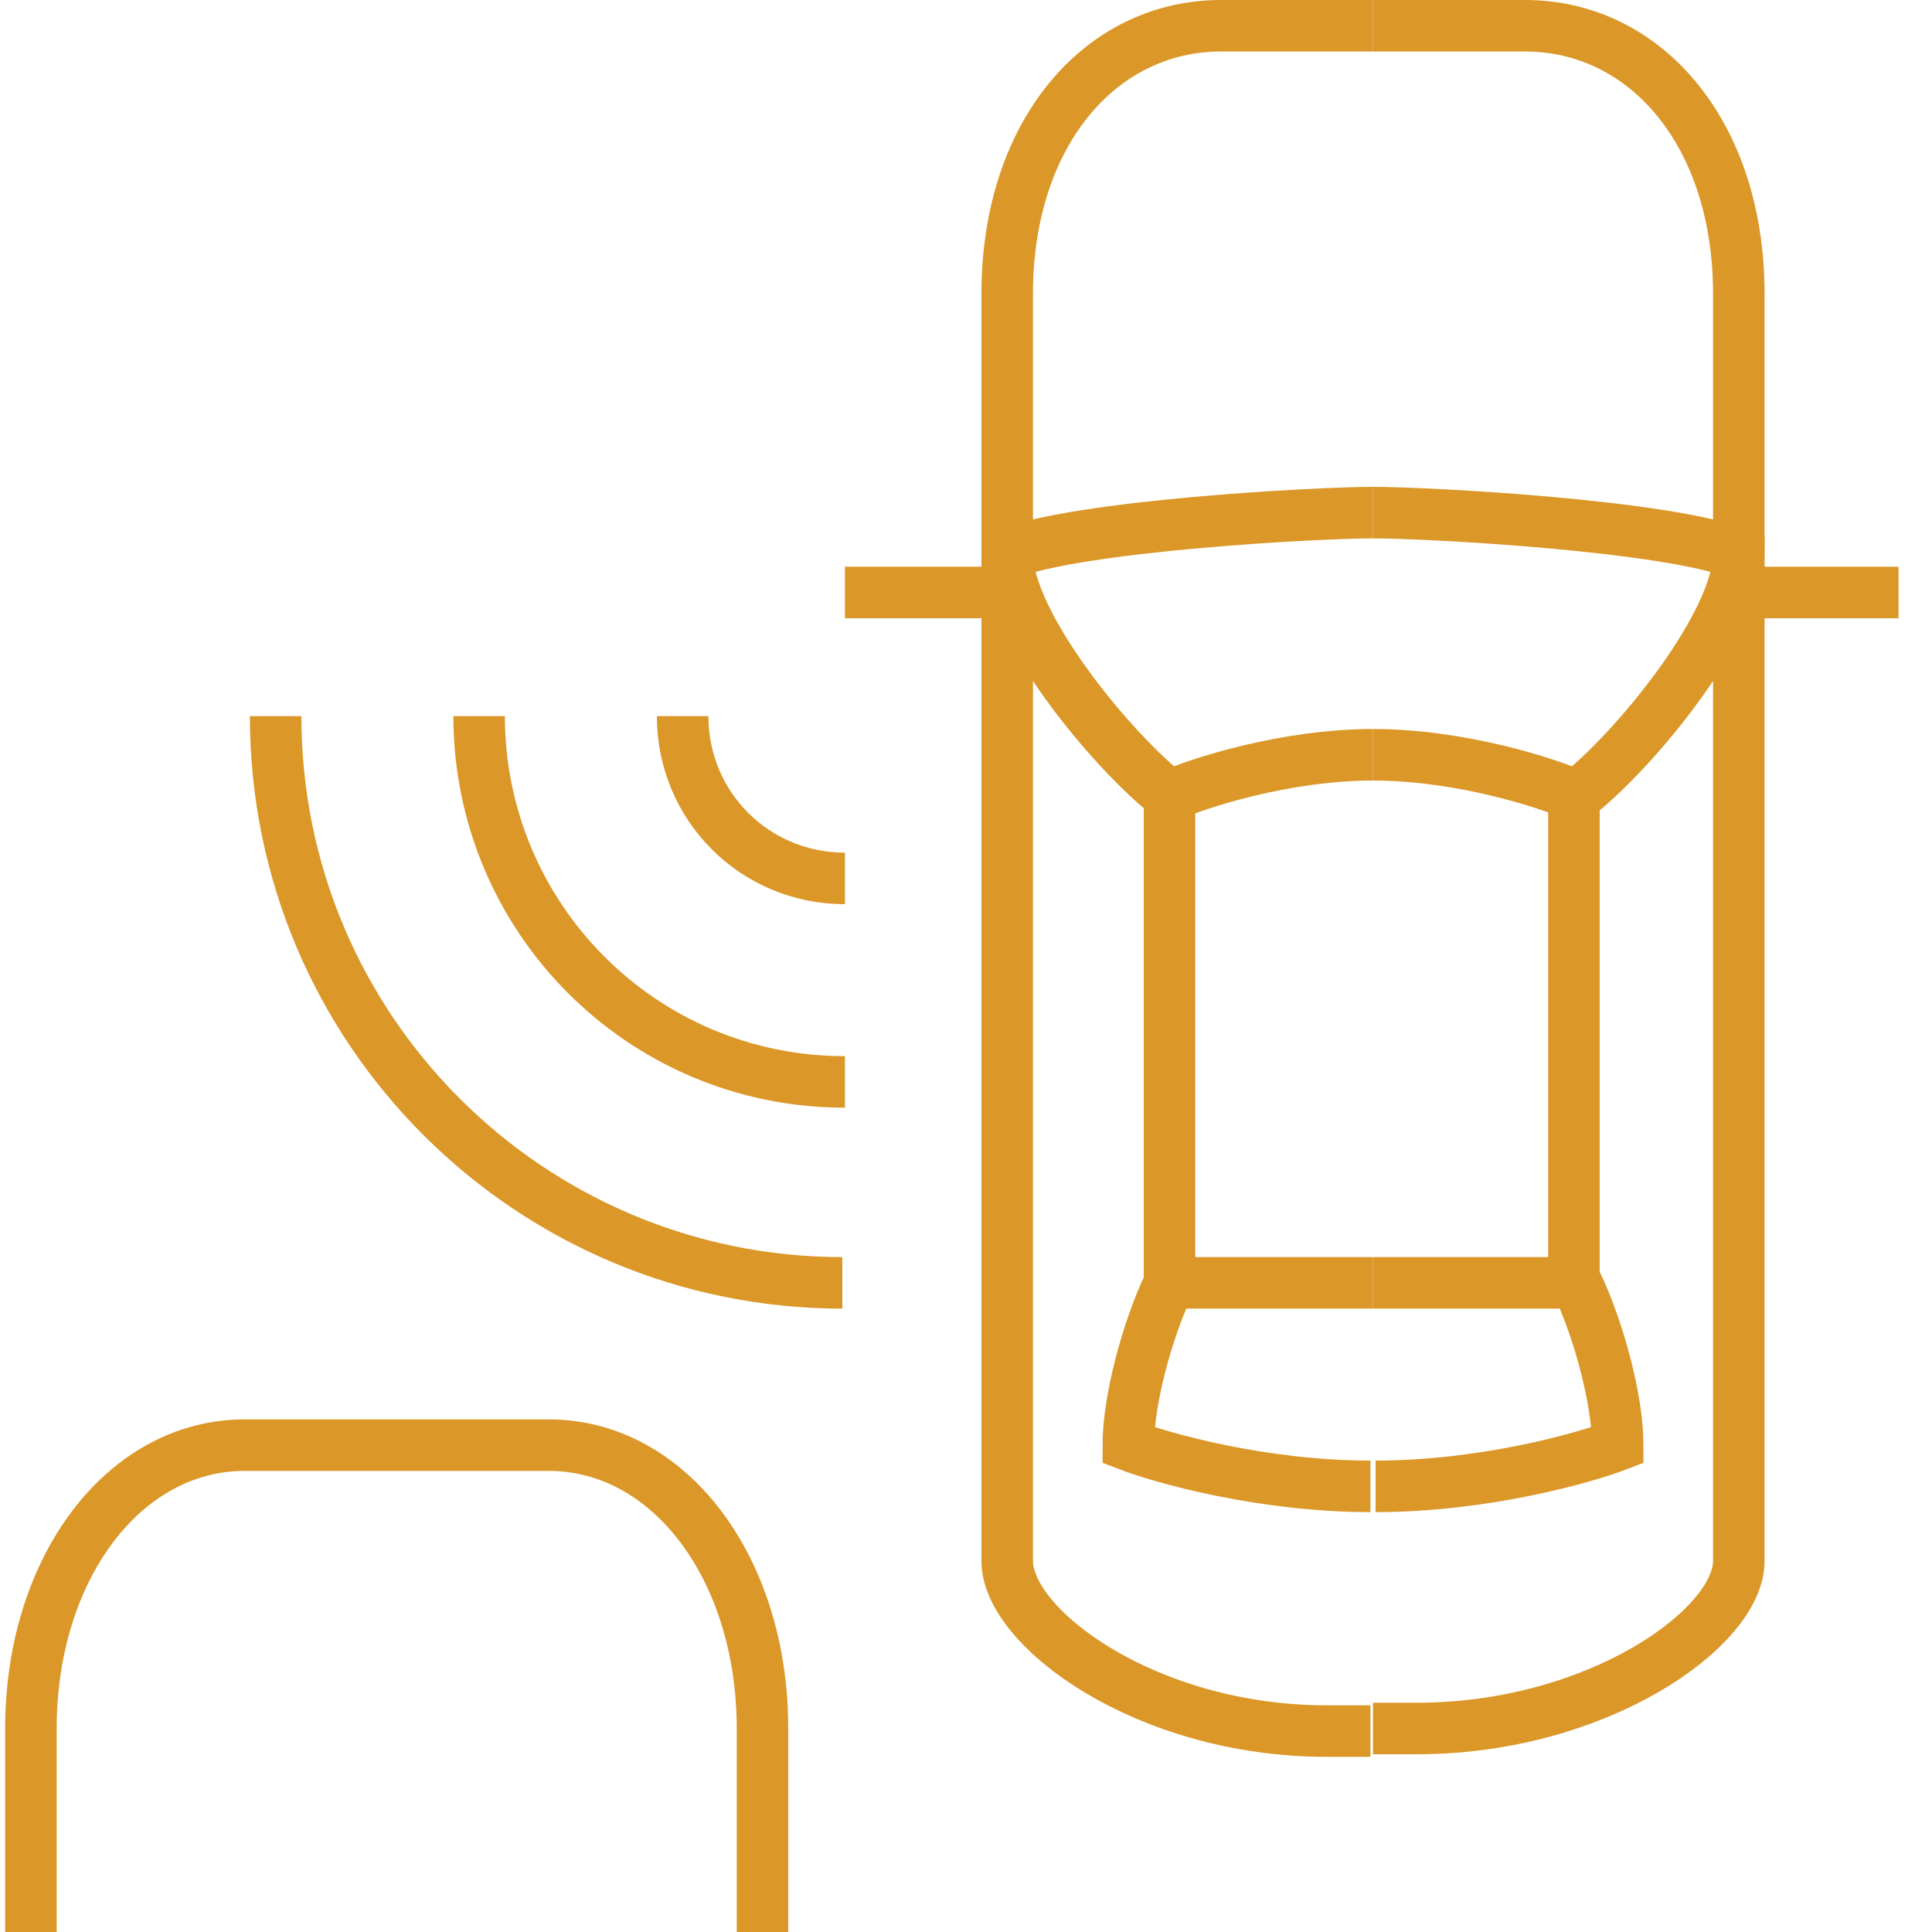 <?xml version="1.0" encoding="UTF-8"?> <!-- Generator: Adobe Illustrator 24.1.2, SVG Export Plug-In . SVG Version: 6.00 Build 0) --> <svg xmlns="http://www.w3.org/2000/svg" xmlns:xlink="http://www.w3.org/1999/xlink" version="1.1" id="Layer_1" x="0px" y="0px" viewBox="0 0 75 75" style="enable-background:new 0 0 75 75;" xml:space="preserve"> <style type="text/css"> .st0{fill:none;stroke:#DB9728;stroke-width:2;stroke-miterlimit:10;} </style> <g> <path class="st0" d="M53.3,1c0,0-3.4,0-5.9,0c-4.7,0-8.3,4.2-8.3,10.4c0,0,0,46.6,0,49.2s5.4,6.6,12.4,6.6h1.7"></path> <path class="st0" d="M53.3,49.8c-3.4,0-7.9,0-7.9,0c-0.9,1.9-1.6,4.6-1.6,6.3c1.3,0.5,5.2,1.6,9.4,1.6"></path> <line class="st0" x1="39.1" y1="23" x2="32.8" y2="23"></line> <path class="st0" d="M53.3,29.3c-3.4,0-6.8,1.1-7.9,1.6c-2.3-1.8-6.3-6.7-6.3-9.4c2.8-1.1,12-1.6,14.2-1.6"></path> <path class="st0" d="M53.3,29.3c3.4,0,6.8,1.1,7.9,1.6c2.3-1.8,6.3-6.7,6.3-9.4c-2.8-1.1-12-1.6-14.2-1.6"></path> <line class="st0" x1="45.4" y1="30.9" x2="45.4" y2="49.8"></line> <path class="st0" d="M53.3,1c0,0,3.4,0,5.9,0c4.7,0,8.3,4.2,8.3,10.4c0,0,0,46.6,0,49.2S62,67.1,55,67.1h-1.7"></path> <path class="st0" d="M53.3,49.8c3.4,0,7.9,0,7.9,0c0.9,1.9,1.6,4.6,1.6,6.3c-1.3,0.5-5.2,1.6-9.4,1.6"></path> <line class="st0" x1="67.4" y1="23" x2="73.7" y2="23"></line> <line class="st0" x1="61.1" y1="30.9" x2="61.1" y2="49.8"></line> <path class="st0" d="M29.6,75v-7.9c0-6.2-3.6-11-8.3-11c-2.5,0-9.3,0-11.8,0c-4.7,0-8.3,4.8-8.3,11V75"></path> <path class="st0" d="M26.5,27.8c0,3.5,2.8,6.3,6.3,6.3"></path> <path class="st0" d="M18.6,27.8c0,7.8,6.3,14.2,14.2,14.2"></path> <path class="st0" d="M10.7,27.8c0,12.2,9.9,22,22,22"></path> </g> </svg> 
